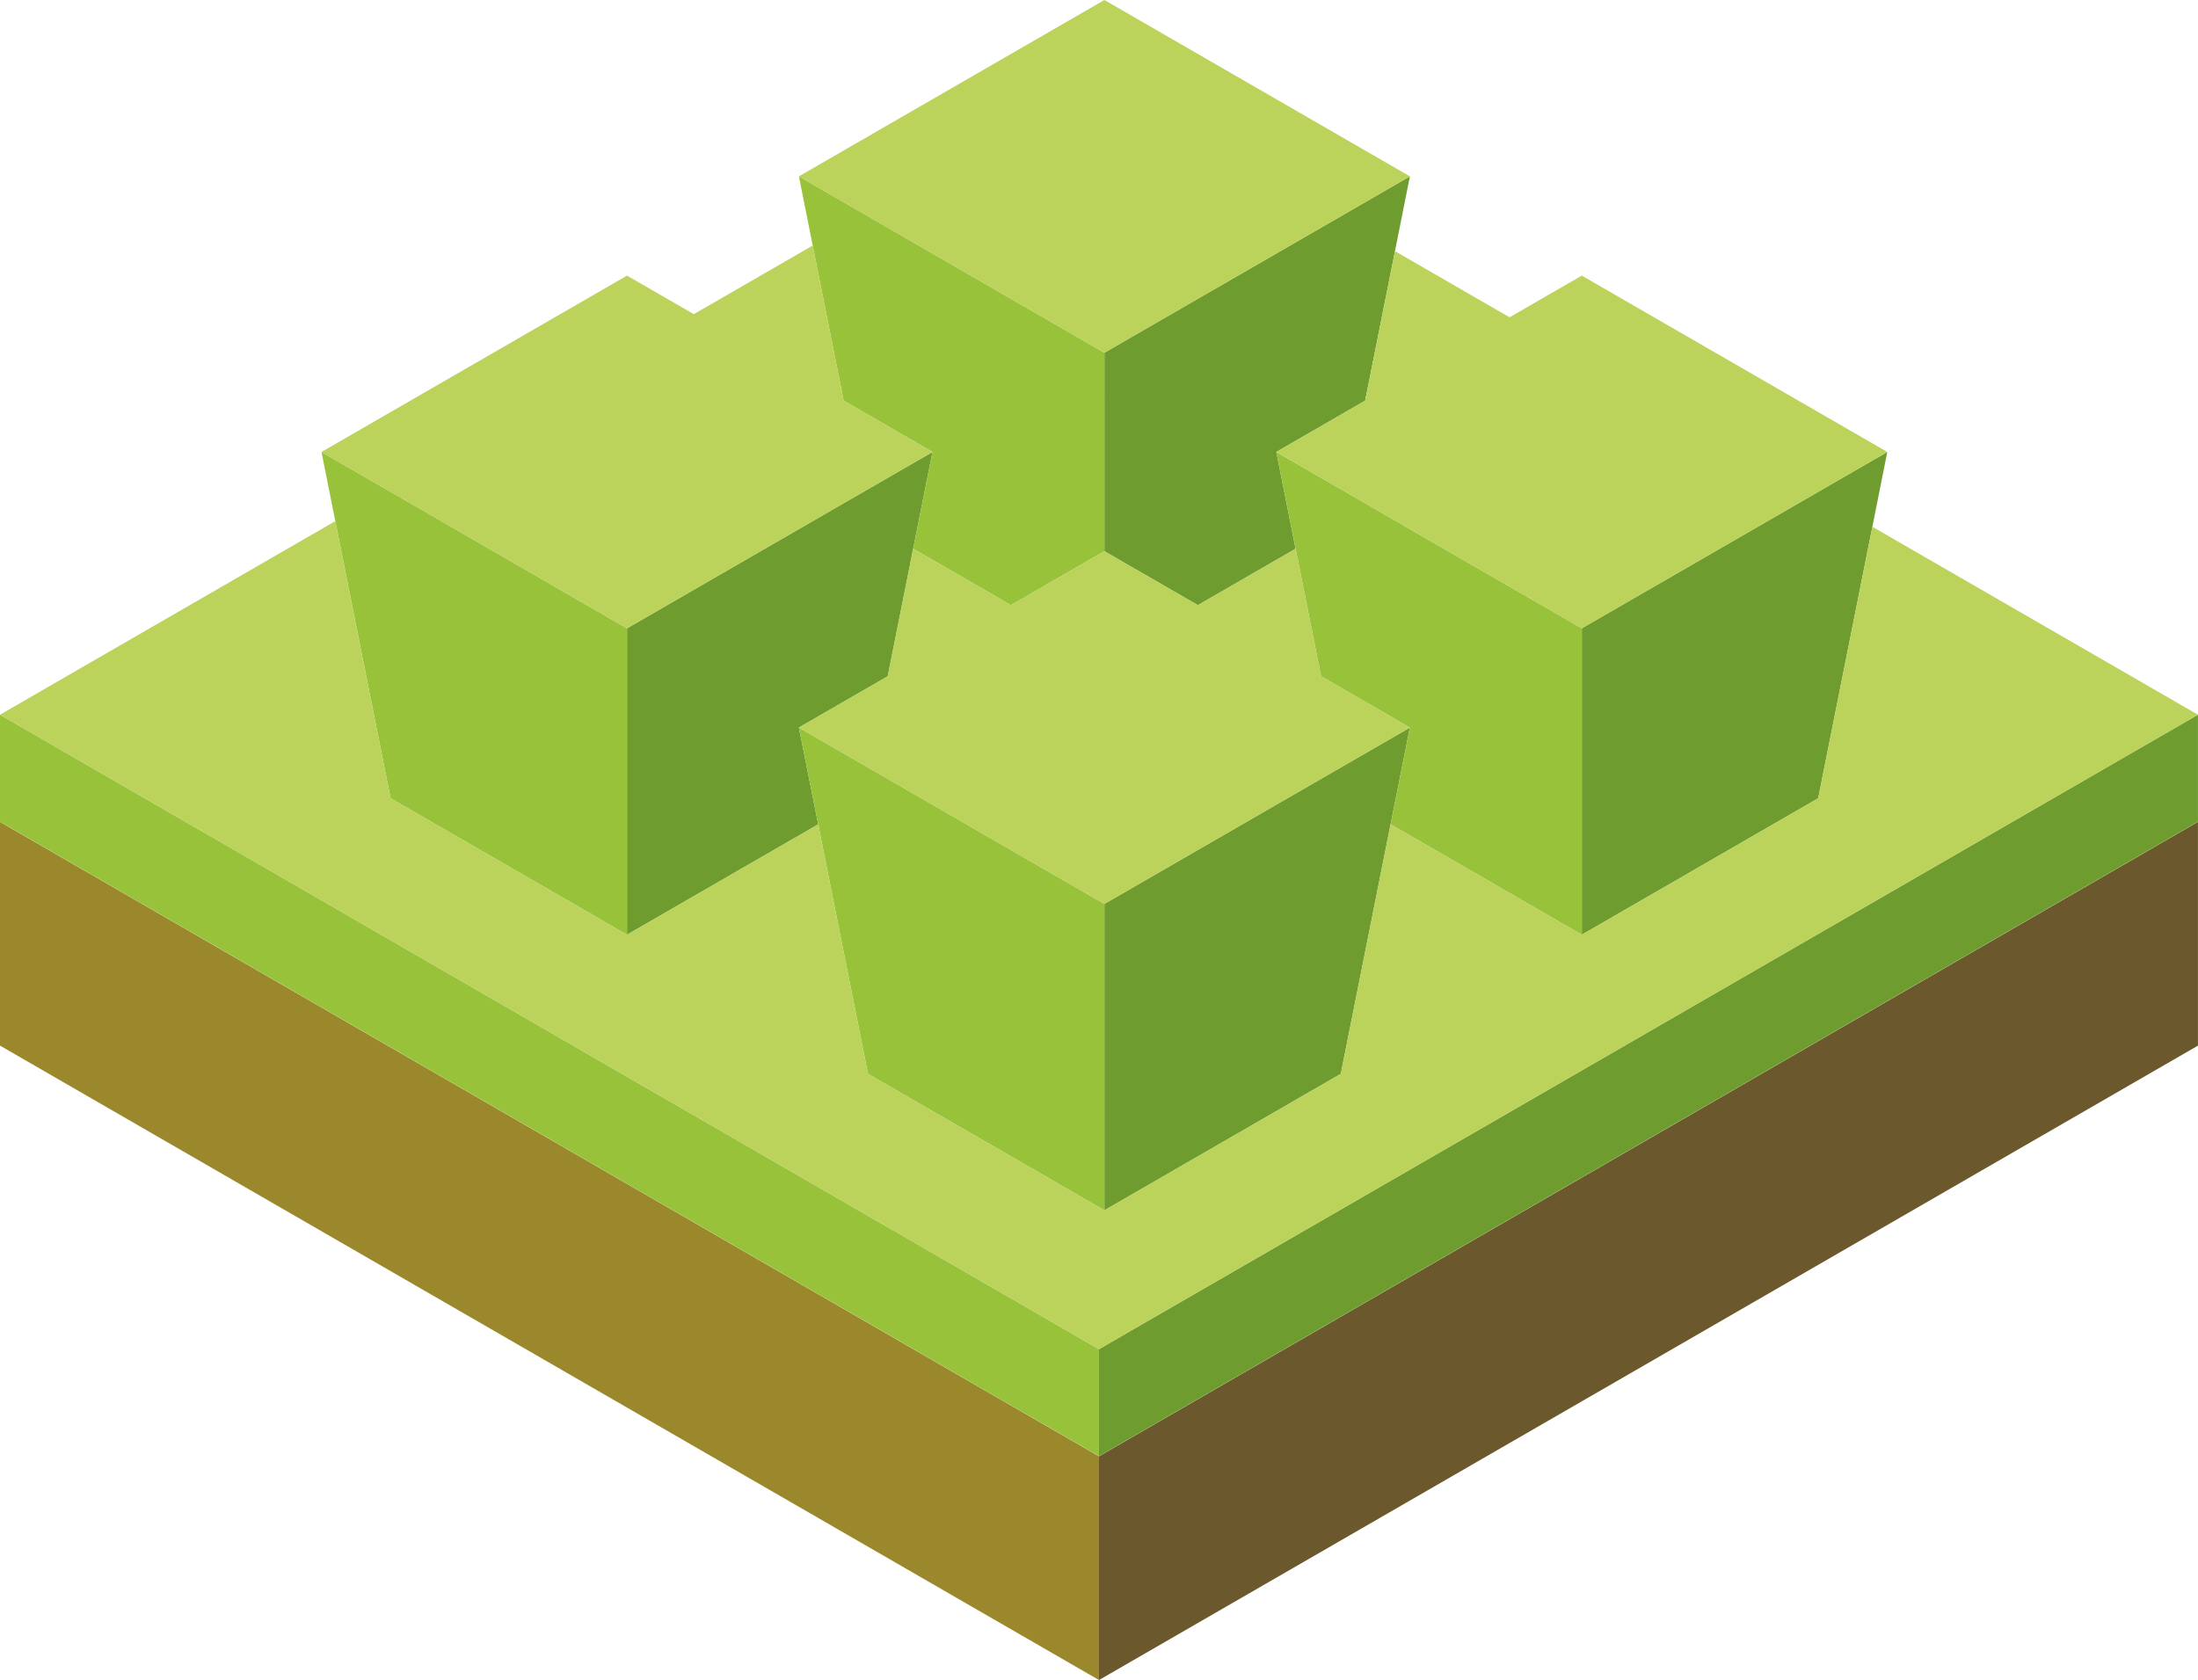 <?xml version="1.0" encoding="UTF-8"?><svg xmlns="http://www.w3.org/2000/svg" xmlns:xlink="http://www.w3.org/1999/xlink" height="342.2" preserveAspectRatio="xMidYMid meet" version="1.0" viewBox="0.0 0.0 447.7 342.2" width="447.7" zoomAndPan="magnify"><g><g id="change1_1"><path d="M223.845 342.233L0 212.996 0 167.416 223.845 296.653z" fill="#9B882C"/></g><g id="change2_1"><path d="M447.692 212.996L223.845 342.233 223.845 296.653 447.692 167.416z" fill="#6B582C"/></g><g id="change3_1"><path d="M447.692,167.385L223.845,296.623v-21.798l223.846-129.237V167.385z M384.413,92.066l-62.225,35.925v62.417 l48.152-27.8L384.413,92.066z M287.173,148.207l-62.225,35.925v62.417l48.152-27.8L287.173,148.207z M243.987,123.276l19.91-11.495 l-3.933-19.715l0.001,0l18.094-10.446l9.116-45.694L224.95,71.85v40.434L243.987,123.276z M162.724,148.207L162.724,148.207 l18.094-10.447l9.116-45.694l-62.225,35.925v62.417l38.948-22.486L162.724,148.207z" fill="#6F9C2E"/></g><g id="change4_1"><path d="M223.845,296.623L0,167.385v-21.798l223.845,129.237V296.623z M79.558,162.609l48.151,27.8v-62.417 L65.485,92.067L79.558,162.609z M176.797,218.749l48.152,27.8v-62.417l-62.224-35.925L176.797,218.749z M162.726,35.925 l9.117,45.698l18.09,10.445l0.001-0.001l-3.933,19.713l19.909,11.494l19.037-10.991l0.003,0.002V71.85L162.726,35.925z M259.964,92.066l9.117,45.698l18.09,10.444l0.001-0.001l-3.933,19.713l38.949,22.487v-62.417L259.964,92.066z" fill="#98C239"/></g><g id="change5_1"><path d="M141.316,63.998l24.221-13.984l6.306,31.608L141.316,63.998z M287.174,35.925L224.949,0l-62.223,35.924 l62.225,35.925L287.174,35.925z M189.933,92.068l-62.224-35.926L65.486,92.066l62.225,35.925L189.933,92.068z M384.412,92.066 l-62.224-35.925l-62.223,35.924l62.225,35.925L384.412,92.066z M284.135,51.161l-6.076,30.457l29.415-16.983L284.135,51.161z M381.374,107.303l-11.033,55.305l-48.152,27.8l-38.949-22.487l-10.14,50.829l-48.152,27.8l-48.152-27.8l-10.14-50.827 l-38.948,22.486l-48.151-27.8l-11.262-56.452L0.003,145.586l223.846,129.237L447.688,145.59L381.374,107.303z M269.081,137.764 l-5.184-25.983l-19.91,11.495l-19.037-10.991l-0.003-0.002l-19.037,10.991l-19.909-11.494l-5.183,25.981l-18.094,10.446l-0.001,0 l62.224,35.925l62.225-35.925l-0.001,0.001L269.081,137.764z" fill="#BBD25B"/></g></g></svg>
